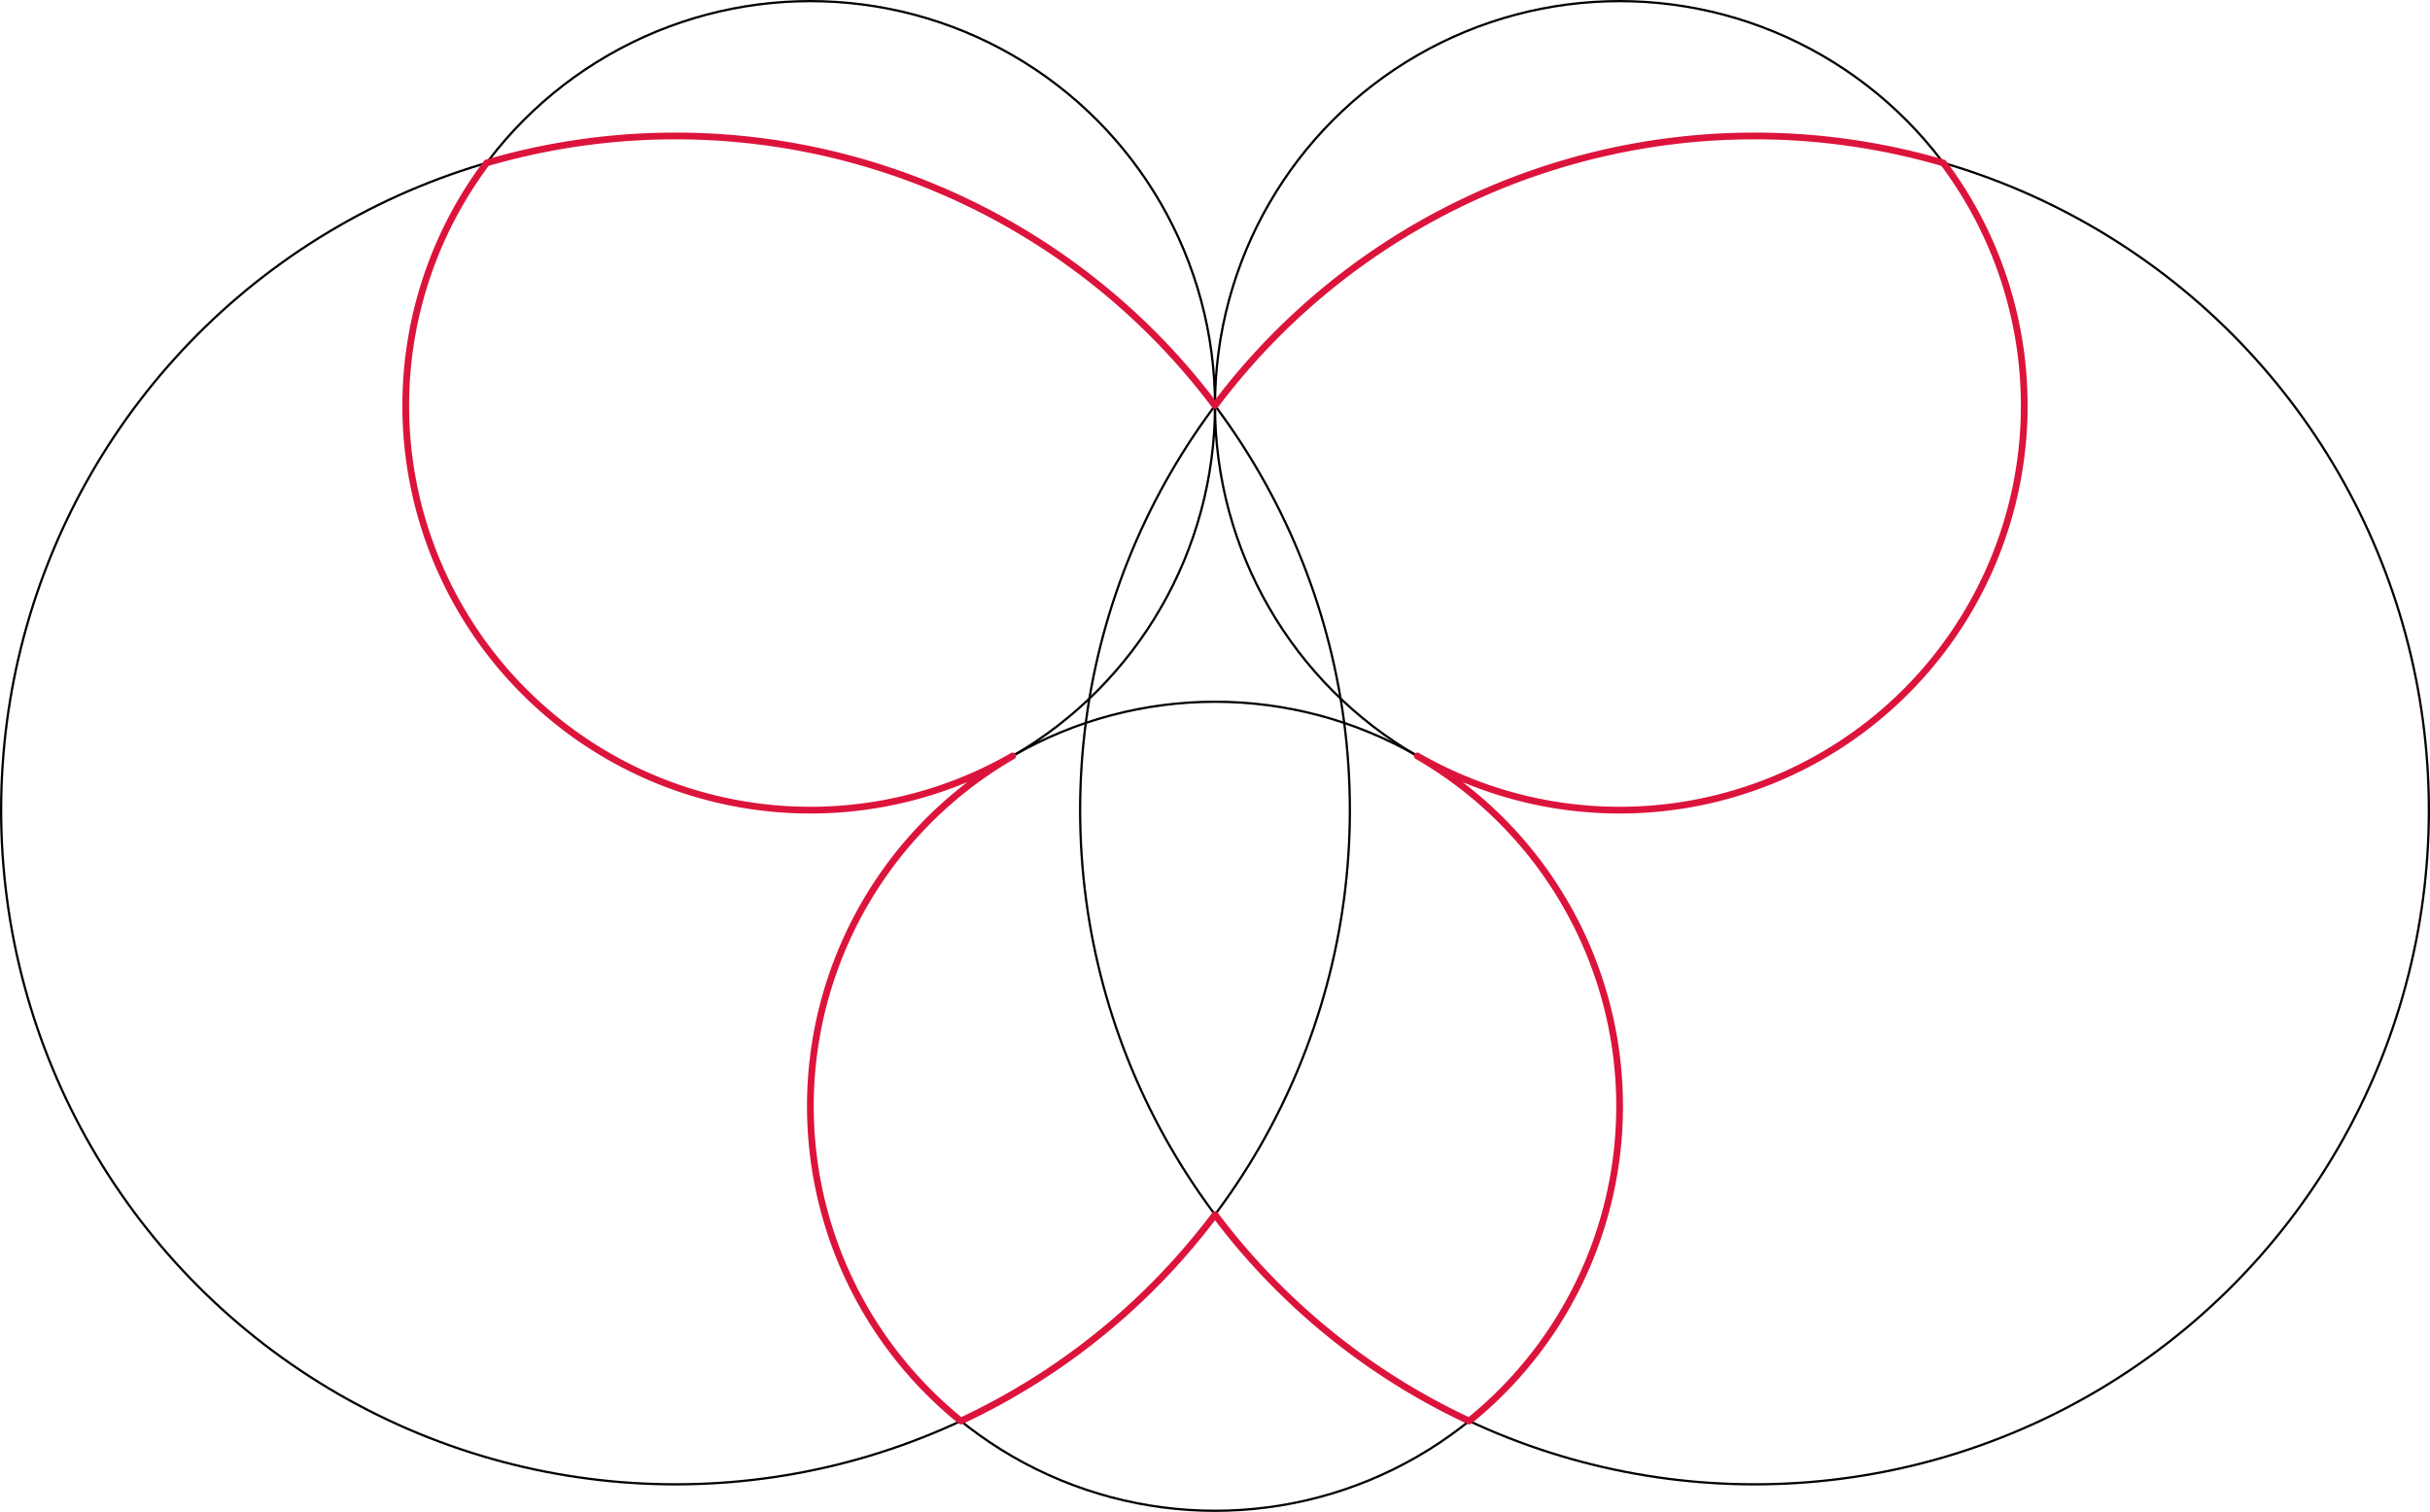<svg xmlns="http://www.w3.org/2000/svg" viewBox="-540.5 -180.5 1081 672.769">
  <g fill="none" stroke="#000" stroke-linecap="round" stroke-linejoin="round">
    <circle cx="180" r="180"/>
    <circle cx="-180" r="180"/>
    <circle cy="311.769" r="180"/>
    <circle cx="240" cy="180" r="300"/>
    <circle cx="-240" cy="180" r="300"/>
    <path d="M0 0A300 300 0 0 0-324-108 180 180 0 0 0-90 155.885 180 180 0 0 0-113.069 451.824 300 300 0 0 0 0 360 300 300 0 0 0 113.069 451.824 180 180 0 0 0 90 155.885 180 180 0 0 0 324-108 300 300 0 0 0 0 0Z" stroke="crimson" stroke-width="3"/>
  </g>
</svg>
